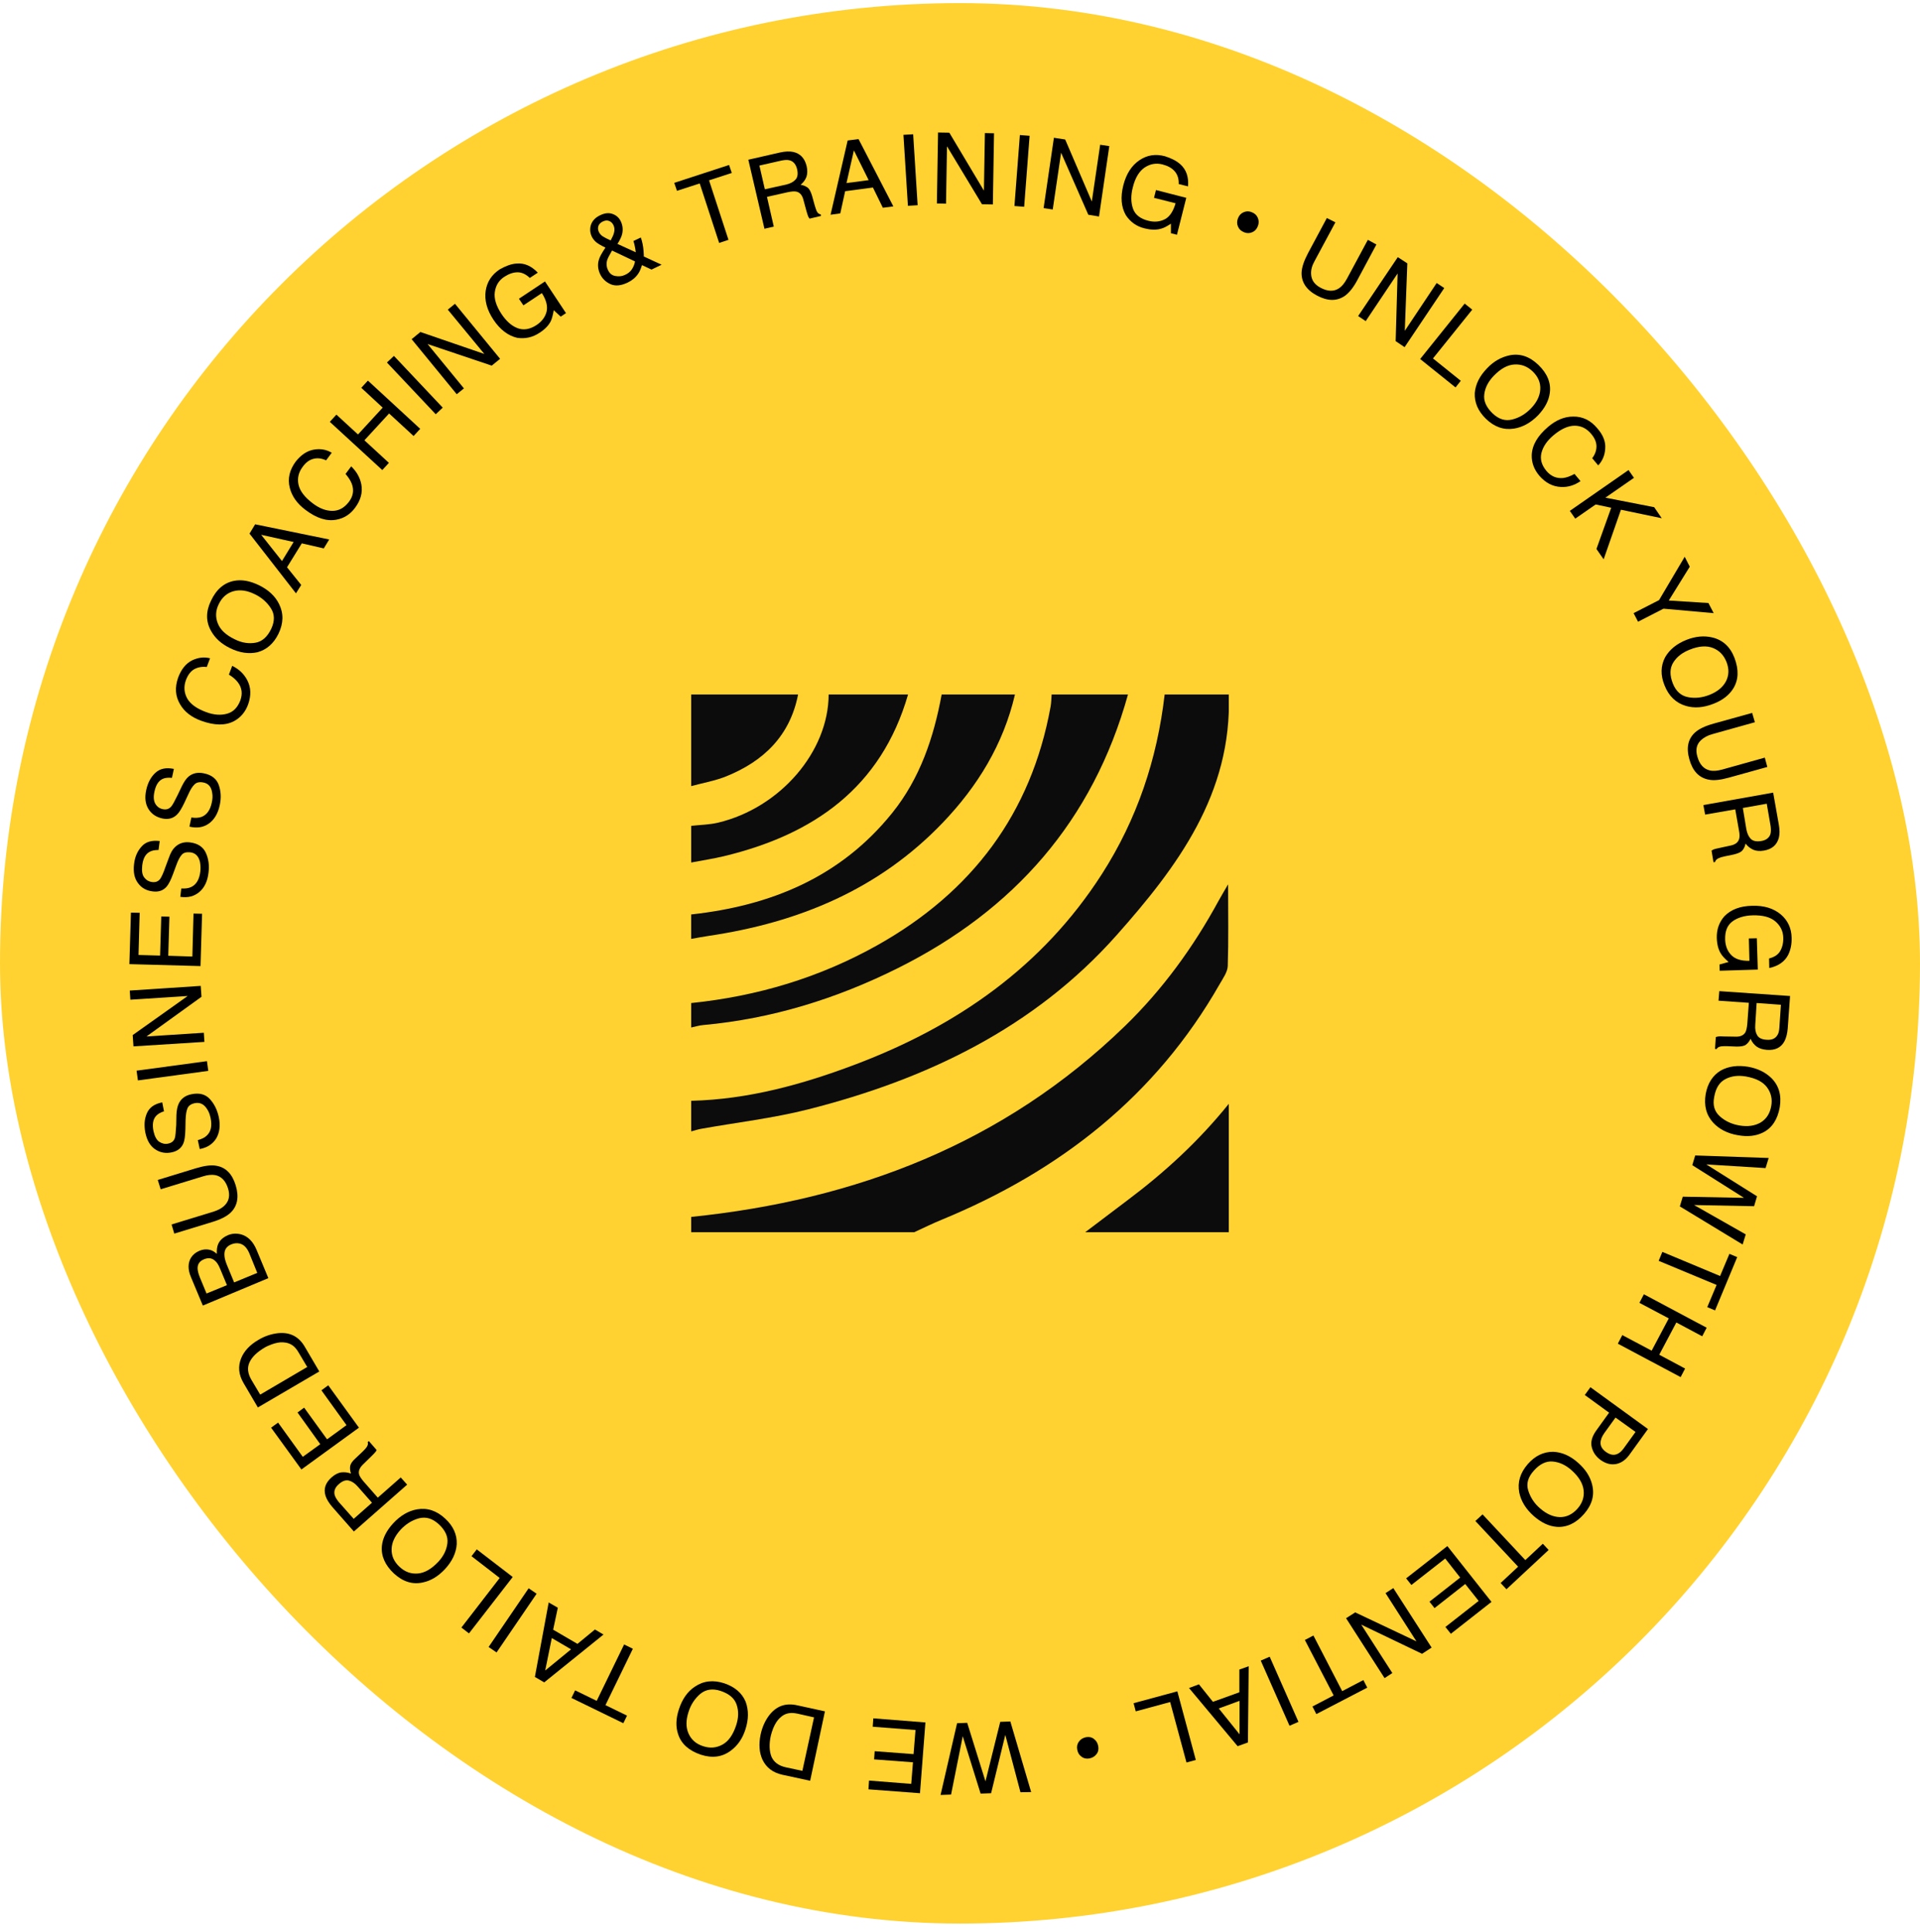 <svg width="170" height="171" viewBox="0 0 170 171" fill="none" xmlns="http://www.w3.org/2000/svg">
<rect y="0.275" width="170" height="170" rx="85" fill="#FFD231"/>
<g clip-path="url(#clip0_421_5100)">
<path d="M61.199 107.72C75.809 106.224 88.885 101.215 99.585 90.843C102.937 87.594 105.657 83.85 107.889 79.751C108.093 79.375 108.317 79.009 108.739 78.279C108.739 80.966 108.783 83.242 108.707 85.512C108.687 86.046 108.292 86.588 108.006 87.09C102.332 97.048 93.826 103.671 83.359 107.979C82.541 108.315 81.748 108.707 80.944 109.075H61.199V107.723V107.72Z" fill="#0C0C0C"/>
<path d="M61.199 97.443C66.255 97.318 71.051 95.996 75.739 94.225C84.724 90.829 92.3 85.577 97.566 77.369C100.675 72.52 102.46 67.19 103.12 61.475H108.799C109.099 70.256 104.24 76.737 98.865 82.784C91.567 90.998 82.023 95.557 71.523 98.209C68.438 98.989 65.246 99.356 62.104 99.918C61.799 99.972 61.502 100.07 61.199 100.15C61.199 99.247 61.199 98.345 61.199 97.446L61.199 97.443Z" fill="#0C0C0C"/>
<path d="M61.199 88.79C67.048 88.191 72.577 86.539 77.709 83.656C86.04 78.971 91.303 72.038 93.022 62.546C93.085 62.194 93.085 61.832 93.112 61.475C95.366 61.475 97.62 61.475 99.874 61.475C96.77 72.649 89.779 80.571 79.502 85.697C74.065 88.409 68.331 90.189 62.251 90.739C61.897 90.772 61.551 90.881 61.199 90.954C61.199 90.232 61.199 89.513 61.199 88.79Z" fill="#0C0C0C"/>
<path d="M89.867 61.475C88.843 65.882 86.556 69.604 83.474 72.823C77.835 78.718 70.728 81.661 62.783 82.838C62.252 82.918 61.726 83.018 61.197 83.111C61.197 82.389 61.197 81.669 61.197 80.947C68.258 80.176 74.439 77.636 79.004 71.954C81.465 68.893 82.675 65.282 83.376 61.475H89.867Z" fill="#0C0C0C"/>
<path d="M80.402 61.475C78.02 69.724 72.04 73.88 64.096 75.791C63.14 76.02 62.167 76.164 61.199 76.35C61.199 75.268 61.199 74.186 61.199 73.104C61.998 73.014 62.815 73.006 63.592 72.82C69.089 71.501 73.357 66.528 73.37 61.475H80.402Z" fill="#0C0C0C"/>
<path d="M96.088 109.075C97.336 108.129 98.584 107.181 99.835 106.241C103.114 103.78 106.117 101.038 108.799 97.71V109.075H96.088Z" fill="#0C0C0C"/>
<path d="M61.199 69.588C61.199 66.885 61.199 64.178 61.199 61.475H70.664C69.953 65.129 67.617 67.383 64.298 68.724C63.311 69.122 62.235 69.305 61.199 69.588Z" fill="#0C0C0C"/>
</g>
<g clip-path="url(#clip1_421_5100)">
<path d="M118.238 19.681L116.396 23.106C116.172 23.502 116.069 23.88 116.086 24.242C116.103 24.758 116.361 25.171 116.912 25.464C117.549 25.808 118.1 25.825 118.565 25.515C118.823 25.343 119.046 25.068 119.27 24.655L121.112 21.23L121.869 21.643L120.2 24.758C119.838 25.447 119.46 25.911 119.081 26.187C118.375 26.669 117.566 26.669 116.62 26.169C115.673 25.67 115.225 24.982 115.243 24.139C115.26 23.674 115.449 23.106 115.811 22.417L117.48 19.302L118.238 19.681Z" fill="black"/>
<path d="M123.763 22.762L124.607 23.312L124.383 29.285L127.206 25.051L127.877 25.498L124.366 30.731L123.574 30.197L123.746 24.207L120.923 28.424L120.252 27.977L123.763 22.762Z" fill="black"/>
<path d="M129.684 26.875L130.355 27.409L126.878 31.729L129.339 33.708L128.875 34.294L125.742 31.781L129.684 26.875Z" fill="black"/>
<path d="M137.222 34.775C137.136 35.464 136.792 36.118 136.19 36.755C135.536 37.426 134.813 37.822 134.038 37.942C133.126 38.08 132.3 37.788 131.56 37.065C130.871 36.393 130.544 35.636 130.579 34.793C130.647 34.001 131.009 33.278 131.68 32.59C132.265 31.97 132.937 31.608 133.66 31.453C134.589 31.264 135.432 31.557 136.207 32.297C136.999 33.054 137.343 33.898 137.222 34.775ZM133.901 37.133C134.52 36.978 135.071 36.651 135.553 36.152C136.069 35.619 136.345 35.051 136.379 34.466C136.413 33.88 136.19 33.347 135.708 32.882C135.243 32.435 134.709 32.228 134.09 32.263C133.487 32.297 132.885 32.624 132.265 33.261C131.783 33.76 131.491 34.311 131.422 34.896C131.336 35.481 131.594 36.049 132.162 36.6C132.713 37.116 133.281 37.288 133.901 37.133Z" fill="black"/>
<path d="M142.128 39.715C142.094 40.318 141.87 40.817 141.508 41.196L140.975 40.559C141.233 40.232 141.354 39.87 141.354 39.509C141.354 39.147 141.199 38.769 140.872 38.39C140.476 37.925 139.994 37.684 139.426 37.684C138.858 37.684 138.221 37.96 137.533 38.545C136.965 39.027 136.62 39.543 136.483 40.094C136.345 40.645 136.5 41.178 136.93 41.695C137.326 42.159 137.808 42.366 138.393 42.314C138.703 42.28 139.03 42.159 139.409 41.953L139.942 42.59C139.391 42.968 138.806 43.141 138.204 43.106C137.481 43.072 136.844 42.745 136.293 42.108C135.829 41.557 135.605 40.955 135.622 40.283C135.656 39.406 136.138 38.579 137.068 37.788C137.773 37.185 138.514 36.875 139.288 36.875C140.114 36.858 140.837 37.202 141.422 37.908C141.939 38.493 142.18 39.096 142.128 39.715Z" fill="black"/>
<path d="M144.192 41.608L144.674 42.297L142.144 44.053L146.464 44.896L147.135 45.877L143.521 45.12L141.989 49.509L141.352 48.596L142.66 44.947L141.283 44.655L139.476 45.911L138.994 45.223L144.192 41.608Z" fill="black"/>
<path d="M149.167 49.285L149.615 50.163L147.756 53.158L151.267 53.381L151.732 54.276L147.291 53.88L145.036 55.034L144.641 54.276L146.895 53.123L149.167 49.285Z" fill="black"/>
<path d="M153.471 60.937C153.109 61.523 152.524 61.987 151.715 62.297C150.837 62.641 150.029 62.71 149.271 62.486C148.393 62.228 147.757 61.626 147.378 60.662C147.016 59.767 147.034 58.941 147.43 58.184C147.825 57.495 148.462 56.979 149.34 56.634C150.132 56.325 150.889 56.256 151.612 56.428C152.541 56.652 153.196 57.254 153.574 58.235C153.97 59.285 153.936 60.18 153.471 60.937ZM149.461 61.712C150.08 61.832 150.717 61.764 151.371 61.505C152.06 61.23 152.541 60.834 152.817 60.318C153.092 59.784 153.109 59.216 152.868 58.597C152.628 57.994 152.232 57.581 151.664 57.357C151.096 57.134 150.407 57.185 149.598 57.512C148.944 57.77 148.462 58.149 148.152 58.648C147.843 59.147 147.825 59.767 148.118 60.507C148.393 61.196 148.841 61.592 149.461 61.712Z" fill="black"/>
<path d="M155.38 63.932L151.628 64.982C151.18 65.103 150.853 65.292 150.595 65.533C150.216 65.894 150.113 66.376 150.285 66.962C150.475 67.667 150.853 68.08 151.404 68.201C151.697 68.27 152.075 68.235 152.506 68.115L156.258 67.065L156.482 67.891L153.074 68.838C152.333 69.044 151.731 69.113 151.266 69.01C150.423 68.838 149.872 68.252 149.58 67.22C149.287 66.187 149.459 65.395 150.096 64.827C150.44 64.518 150.991 64.259 151.731 64.053L155.139 63.106L155.38 63.932Z" fill="black"/>
<path d="M156.999 70.163L157.499 72.986C157.585 73.45 157.585 73.846 157.499 74.173C157.326 74.793 156.896 75.171 156.19 75.292C155.812 75.361 155.502 75.326 155.244 75.223C154.986 75.103 154.745 74.93 154.555 74.672C154.504 74.93 154.4 75.137 154.263 75.292C154.125 75.447 153.867 75.55 153.523 75.636L152.696 75.808C152.455 75.86 152.283 75.912 152.18 75.963C151.991 76.049 151.887 76.153 151.853 76.308L151.715 76.325L151.543 75.292C151.595 75.257 151.664 75.223 151.733 75.189C151.819 75.154 151.974 75.12 152.214 75.068L153.247 74.844C153.643 74.758 153.901 74.569 153.987 74.259C154.039 74.087 154.039 73.846 153.97 73.502L153.643 71.643L150.975 72.108L150.82 71.264L156.999 70.163ZM154.624 73.399C154.693 73.777 154.831 74.07 155.02 74.259C155.209 74.449 155.519 74.517 155.932 74.449C156.38 74.38 156.655 74.156 156.758 73.829C156.81 73.64 156.81 73.416 156.776 73.141L156.431 71.144L154.314 71.523L154.624 73.399Z" fill="black"/>
<path d="M158.341 84.501C158.031 85.12 157.463 85.516 156.654 85.688L156.637 84.845C157.101 84.724 157.429 84.518 157.618 84.191C157.807 83.864 157.91 83.468 157.893 82.986C157.876 82.418 157.635 81.936 157.188 81.557C156.74 81.179 156.086 81.007 155.208 81.024C154.468 81.041 153.848 81.23 153.401 81.557C152.936 81.901 152.73 82.418 152.747 83.158C152.764 83.709 152.936 84.173 153.28 84.535C153.625 84.896 154.158 85.068 154.898 85.051L154.847 83.072L155.552 83.055L155.638 85.826L152.265 85.929L152.248 85.378L153.057 85.154C152.73 84.879 152.506 84.638 152.368 84.414C152.144 84.053 152.024 83.588 152.007 83.02C151.99 82.28 152.213 81.643 152.678 81.11C153.263 80.507 154.089 80.198 155.139 80.18C156.189 80.146 157.033 80.404 157.687 80.955C158.289 81.471 158.616 82.16 158.633 83.003C158.651 83.571 158.547 84.07 158.341 84.501Z" fill="black"/>
<path d="M158.495 88.167L158.289 91.024C158.254 91.489 158.151 91.884 157.996 92.177C157.686 92.745 157.17 92.986 156.447 92.934C156.068 92.9 155.776 92.814 155.535 92.642C155.311 92.47 155.122 92.246 155.001 91.953C154.881 92.194 154.743 92.366 154.571 92.487C154.399 92.607 154.124 92.642 153.762 92.642L152.919 92.607C152.678 92.607 152.506 92.607 152.385 92.624C152.179 92.659 152.041 92.745 151.989 92.865L151.852 92.848L151.92 91.798C151.972 91.781 152.041 91.764 152.127 91.747C152.213 91.73 152.385 91.73 152.626 91.747L153.676 91.764C154.089 91.781 154.382 91.643 154.537 91.385C154.623 91.23 154.674 90.989 154.709 90.645L154.846 88.769L152.161 88.58L152.23 87.736L158.495 88.167ZM155.414 90.714C155.38 91.11 155.449 91.42 155.587 91.643C155.724 91.884 156.017 92.022 156.43 92.039C156.877 92.074 157.187 91.936 157.377 91.626C157.48 91.471 157.531 91.248 157.549 90.955L157.686 88.941L155.535 88.786L155.414 90.714Z" fill="black"/>
<path d="M156.102 100.249C155.483 100.559 154.743 100.645 153.882 100.49C152.953 100.335 152.23 99.957 151.696 99.389C151.077 98.717 150.853 97.857 151.025 96.841C151.197 95.895 151.645 95.189 152.367 94.759C153.056 94.38 153.865 94.277 154.794 94.432C155.638 94.587 156.309 94.913 156.842 95.43C157.514 96.101 157.755 96.962 157.583 98.012C157.393 99.096 156.894 99.853 156.102 100.249ZM152.281 98.821C152.763 99.251 153.331 99.509 154.02 99.629C154.743 99.75 155.362 99.664 155.879 99.371C156.395 99.061 156.705 98.58 156.825 97.926C156.946 97.289 156.808 96.721 156.447 96.239C156.085 95.757 155.466 95.447 154.605 95.292C153.916 95.172 153.314 95.24 152.78 95.516C152.247 95.791 151.92 96.308 151.782 97.082C151.627 97.822 151.799 98.39 152.281 98.821Z" fill="black"/>
<path d="M156.327 103.399L151.077 103.072L155.569 105.895L155.311 106.773L149.993 106.669L154.571 109.268L154.296 110.163L148.736 106.79L148.995 105.929L154.416 106.032L149.838 103.141L150.096 102.28L156.602 102.504L156.327 103.399Z" fill="black"/>
<path d="M151.853 115.998L151.164 115.706L151.99 113.743L146.861 111.609L147.188 110.817L152.3 112.952L153.126 110.99L153.815 111.282L151.853 115.998Z" fill="black"/>
<path d="M151.112 117.53L150.716 118.287L148.427 117.065L146.912 119.922L149.201 121.145L148.806 121.902L143.246 118.941L143.642 118.184L146.241 119.561L147.756 116.704L145.157 115.327L145.552 114.57L151.112 117.53Z" fill="black"/>
<path d="M145.914 126.497L144.262 128.786C143.935 129.234 143.539 129.509 143.091 129.595C142.627 129.681 142.179 129.561 141.714 129.234C141.319 128.941 141.06 128.58 140.94 128.115C140.819 127.65 140.957 127.168 141.319 126.652L142.472 125.051L140.32 123.485L140.819 122.797L145.914 126.497ZM143.281 128.666C143.47 128.563 143.642 128.39 143.832 128.115L144.813 126.755L143.04 125.482L142.059 126.841C141.835 127.151 141.714 127.444 141.714 127.736C141.714 128.029 141.869 128.287 142.196 128.528C142.592 128.804 142.937 128.855 143.281 128.666Z" fill="black"/>
<path d="M137.825 135.155C137.136 135.103 136.465 134.776 135.811 134.208C135.105 133.588 134.675 132.883 134.52 132.125C134.348 131.213 134.589 130.387 135.278 129.595C135.914 128.872 136.655 128.511 137.515 128.511C138.307 128.545 139.047 128.872 139.753 129.509C140.39 130.077 140.803 130.714 140.975 131.437C141.198 132.366 140.958 133.21 140.252 134.019C139.529 134.845 138.703 135.224 137.825 135.155ZM135.312 131.936C135.501 132.539 135.846 133.089 136.379 133.537C136.93 134.019 137.515 134.277 138.1 134.294C138.686 134.311 139.219 134.053 139.667 133.554C140.097 133.072 140.286 132.521 140.217 131.919C140.149 131.317 139.804 130.731 139.15 130.146C138.634 129.681 138.066 129.423 137.481 129.372C136.896 129.32 136.328 129.595 135.811 130.181C135.295 130.749 135.123 131.334 135.312 131.936Z" fill="black"/>
<path d="M133.385 140.68L132.868 140.129L134.417 138.683L130.631 134.638L131.268 134.053L135.054 138.098L136.603 136.652L137.12 137.203L133.385 140.68Z" fill="black"/>
<path d="M132.058 141.799L128.461 144.621L127.979 144.019L130.922 141.713L129.734 140.215L127.015 142.349L126.567 141.781L129.287 139.647L127.962 137.96L124.967 140.301L124.502 139.716L128.151 136.859L132.058 141.799Z" fill="black"/>
<path d="M126.757 145.843L125.913 146.394L120.526 143.812L123.28 148.098L122.592 148.546L119.184 143.244L119.993 142.728L125.414 145.293L122.678 141.024L123.366 140.577L126.757 145.843Z" fill="black"/>
<path d="M116.551 151.73L116.206 151.059L118.083 150.078L115.535 145.172L116.292 144.776L118.84 149.699L120.716 148.718L121.06 149.389L116.551 151.73Z" fill="black"/>
<path d="M114.968 152.418L114.176 152.763L111.629 146.997L112.421 146.652L114.968 152.418Z" fill="black"/>
<path d="M110.493 154.243L109.58 154.57L105.277 149.423L106.155 149.096L107.394 150.645L109.735 149.802V147.788L110.561 147.496L110.493 154.243ZM107.911 151.231L109.752 153.52V150.559L107.911 151.231Z" fill="black"/>
<path d="M105.879 155.792L105.053 156.016L103.607 150.663L100.56 151.489L100.371 150.766L104.244 149.716L105.879 155.792Z" fill="black"/>
<path d="M95.381 154.88C95.329 154.604 95.381 154.363 95.536 154.157C95.691 153.95 95.897 153.83 96.155 153.778C96.413 153.727 96.672 153.778 96.861 153.933C97.067 154.088 97.188 154.295 97.24 154.57C97.291 154.845 97.24 155.086 97.085 155.276C96.93 155.482 96.723 155.603 96.465 155.654C96.207 155.706 95.949 155.654 95.759 155.499C95.553 155.362 95.432 155.155 95.381 154.88Z" fill="black"/>
<path d="M90.353 158.649L89.011 153.571L87.754 158.735L86.825 158.769L85.242 153.692L84.209 158.855L83.279 158.89L84.742 152.539L85.637 152.504L87.255 157.685L88.563 152.418L89.458 152.384L91.3 158.632L90.353 158.649Z" fill="black"/>
<path d="M81.456 158.735L76.894 158.391L76.946 157.616L80.681 157.909L80.836 155.998L77.394 155.74L77.445 155.017L80.888 155.275L81.06 153.141L77.273 152.849L77.325 152.108L81.938 152.47L81.456 158.735Z" fill="black"/>
<path d="M71.731 157.633L69.27 157.1C68.427 156.911 67.859 156.48 67.515 155.775C67.222 155.138 67.17 154.398 67.343 153.554C67.48 152.9 67.738 152.332 68.083 151.867C68.719 151.024 69.546 150.714 70.596 150.955L73.04 151.489L71.731 157.633ZM70.63 151.695C70.355 151.644 70.114 151.609 69.924 151.644C69.58 151.678 69.287 151.833 69.012 152.108C68.805 152.315 68.616 152.608 68.461 152.986C68.375 153.21 68.306 153.417 68.255 153.623C68.083 154.38 68.117 155.017 68.306 155.499C68.513 155.981 68.943 156.308 69.597 156.446L71.043 156.756L72.076 152.022L70.63 151.695Z" fill="black"/>
<path d="M60.045 153.52C59.821 152.866 59.838 152.126 60.114 151.3C60.406 150.405 60.871 149.733 61.525 149.303C62.282 148.787 63.16 148.683 64.141 149.01C65.053 149.32 65.69 149.854 66.017 150.628C66.293 151.368 66.293 152.195 66 153.09C65.742 153.899 65.312 154.518 64.709 154.966C63.952 155.534 63.074 155.654 62.059 155.327C60.991 154.966 60.32 154.363 60.045 153.52ZM62.007 149.94C61.525 150.353 61.163 150.886 60.957 151.558C60.733 152.263 60.716 152.883 60.957 153.434C61.198 153.985 61.611 154.363 62.248 154.57C62.867 154.776 63.435 154.725 63.969 154.432C64.503 154.139 64.898 153.571 65.174 152.745C65.398 152.074 65.415 151.472 65.225 150.904C65.036 150.336 64.572 149.94 63.814 149.682C63.091 149.441 62.489 149.544 62.007 149.94Z" fill="black"/>
<path d="M50.596 150.301L50.923 149.63L52.833 150.559L55.26 145.568L56.035 145.947L53.608 150.938L55.518 151.867L55.191 152.539L50.596 150.301Z" fill="black"/>
<path d="M48.185 148.924L47.359 148.442L48.581 141.85L49.39 142.315L48.977 144.26L51.129 145.516L52.678 144.243L53.435 144.69L48.185 148.924ZM48.857 145L48.272 147.874L50.561 145.998L48.857 145Z" fill="black"/>
<path d="M43.967 146.274L43.262 145.792L46.807 140.594L47.513 141.076L43.967 146.274Z" fill="black"/>
<path d="M41.525 144.587L40.853 144.071L44.244 139.681L41.748 137.754L42.213 137.151L45.397 139.595L41.525 144.587Z" fill="black"/>
<path d="M33.813 136.842C33.882 136.153 34.226 135.482 34.812 134.845C35.448 134.157 36.154 133.743 36.929 133.606C37.841 133.451 38.667 133.726 39.424 134.432C40.13 135.086 40.474 135.843 40.44 136.687C40.388 137.478 40.027 138.219 39.39 138.907C38.805 139.527 38.168 139.923 37.445 140.077C36.516 140.284 35.672 140.009 34.88 139.286C34.089 138.546 33.727 137.719 33.813 136.842ZM37.101 134.398C36.481 134.57 35.947 134.897 35.465 135.413C34.966 135.964 34.691 136.532 34.674 137.117C34.657 137.719 34.88 138.236 35.38 138.7C35.861 139.148 36.395 139.337 36.997 139.286C37.6 139.234 38.202 138.89 38.805 138.253C39.287 137.737 39.545 137.186 39.614 136.601C39.682 136.015 39.424 135.447 38.839 134.914C38.288 134.415 37.72 134.243 37.101 134.398Z" fill="black"/>
<path d="M31.334 135.568L29.441 133.416C29.131 133.055 28.924 132.728 28.821 132.401C28.632 131.781 28.821 131.248 29.372 130.766C29.647 130.525 29.94 130.37 30.215 130.336C30.491 130.301 30.783 130.336 31.076 130.439C30.99 130.181 30.973 129.957 31.007 129.768C31.042 129.578 31.197 129.337 31.472 129.096L32.092 128.511C32.264 128.339 32.384 128.219 32.453 128.115C32.573 127.943 32.608 127.788 32.556 127.651L32.66 127.564L33.348 128.356C33.331 128.408 33.296 128.477 33.227 128.546C33.176 128.614 33.055 128.735 32.883 128.907L32.126 129.647C31.833 129.94 31.713 130.232 31.799 130.525C31.851 130.697 31.988 130.904 32.212 131.162L33.451 132.573L35.482 130.783L36.05 131.42L31.334 135.568ZM31.678 131.592C31.42 131.299 31.162 131.127 30.887 131.058C30.611 130.99 30.319 131.093 30.009 131.368C29.665 131.661 29.544 131.988 29.63 132.332C29.682 132.521 29.802 132.711 29.974 132.935L31.317 134.449L32.935 133.021L31.678 131.592Z" fill="black"/>
<path d="M26.687 130.077L24.002 126.377L24.622 125.929L26.808 128.958L28.357 127.84L26.343 125.034L26.928 124.604L28.959 127.409L30.68 126.153L28.46 123.072L29.062 122.625L31.782 126.377L26.687 130.077Z" fill="black"/>
<path d="M22.832 124.587L21.558 122.418C21.128 121.678 21.059 120.955 21.352 120.232C21.61 119.595 22.126 119.045 22.866 118.614C23.434 118.27 24.019 118.081 24.622 118.012C25.672 117.909 26.463 118.304 26.997 119.234L28.271 121.403L22.832 124.587ZM26.446 119.733C26.308 119.492 26.154 119.303 26.016 119.182C25.758 118.958 25.431 118.838 25.052 118.821C24.742 118.804 24.415 118.872 24.037 119.01C23.813 119.096 23.606 119.182 23.434 119.286C22.763 119.681 22.315 120.112 22.092 120.594C21.868 121.076 21.937 121.609 22.281 122.177L23.038 123.451L27.203 121.007L26.446 119.733Z" fill="black"/>
<path d="M17.96 115.568L16.91 113.055C16.618 112.366 16.635 111.798 16.91 111.334C17.082 111.058 17.323 110.869 17.633 110.731C17.995 110.576 18.339 110.559 18.666 110.662C18.838 110.714 19.01 110.834 19.2 110.989C19.182 110.645 19.217 110.37 19.303 110.163C19.441 109.802 19.75 109.526 20.181 109.337C20.559 109.182 20.938 109.165 21.351 109.268C21.953 109.44 22.418 109.905 22.728 110.662L23.761 113.141L17.96 115.568ZM19.492 112.315C19.354 111.97 19.2 111.73 19.027 111.592C18.752 111.351 18.442 111.316 18.064 111.471C17.685 111.626 17.495 111.884 17.495 112.263C17.495 112.47 17.564 112.745 17.702 113.089L18.287 114.501L20.095 113.761L19.492 112.315ZM22.074 110.938C21.867 110.456 21.592 110.163 21.213 110.077C20.989 110.026 20.749 110.043 20.49 110.146C20.06 110.318 19.854 110.628 19.871 111.075C19.871 111.316 19.94 111.592 20.077 111.936L20.731 113.52L22.779 112.676L22.074 110.938Z" fill="black"/>
<path d="M15.191 108.39L18.909 107.254C19.339 107.117 19.683 106.927 19.924 106.669C20.285 106.291 20.372 105.809 20.199 105.224C19.993 104.535 19.597 104.122 19.046 104.019C18.754 103.967 18.375 104.001 17.945 104.139L14.227 105.275L13.969 104.449L17.342 103.416C18.082 103.193 18.685 103.106 19.149 103.192C19.993 103.33 20.561 103.915 20.871 104.931C21.18 105.946 21.026 106.755 20.423 107.341C20.079 107.668 19.545 107.943 18.805 108.167L15.432 109.199L15.191 108.39Z" fill="black"/>
<path d="M17.514 100.92C17.859 100.834 18.134 100.697 18.323 100.507C18.685 100.163 18.788 99.647 18.65 98.976C18.581 98.666 18.495 98.408 18.341 98.184C18.065 97.736 17.704 97.564 17.256 97.65C16.912 97.719 16.705 97.874 16.602 98.098C16.499 98.339 16.447 98.683 16.43 99.148L16.413 99.991C16.396 100.542 16.344 100.955 16.241 101.196C16.069 101.626 15.707 101.902 15.208 102.005C14.657 102.125 14.158 102.022 13.728 101.729C13.297 101.437 13.005 100.938 12.867 100.249C12.747 99.612 12.781 99.062 13.005 98.545C13.229 98.029 13.676 97.719 14.365 97.581L14.52 98.373C14.193 98.476 13.969 98.614 13.814 98.786C13.539 99.096 13.47 99.543 13.59 100.129C13.693 100.593 13.866 100.92 14.107 101.075C14.347 101.23 14.623 101.299 14.898 101.23C15.208 101.161 15.397 101.007 15.483 100.731C15.535 100.559 15.569 100.163 15.604 99.578L15.621 98.7C15.638 98.27 15.707 97.943 15.828 97.685C16.034 97.254 16.413 96.962 16.964 96.859C17.652 96.721 18.186 96.859 18.581 97.289C18.977 97.719 19.236 98.253 19.373 98.889C19.528 99.63 19.442 100.266 19.149 100.766C18.84 101.265 18.358 101.592 17.686 101.712L17.514 100.92Z" fill="black"/>
<path d="M12.212 95.637L12.092 94.776L18.323 93.933L18.443 94.793L12.212 95.637Z" fill="black"/>
<path d="M11.817 92.624L11.748 91.626L16.619 88.166L11.542 88.493L11.49 87.685L17.773 87.272L17.841 88.235L12.97 91.747L18.048 91.419L18.1 92.228L11.817 92.624Z" fill="black"/>
<path d="M11.455 85.344L11.593 80.783L12.367 80.8L12.264 84.535L14.175 84.587L14.278 81.127L15.001 81.144L14.897 84.604L17.032 84.673L17.135 80.869L17.892 80.886L17.755 85.516L11.455 85.344Z" fill="black"/>
<path d="M16.051 78.648C16.413 78.666 16.705 78.631 16.946 78.511C17.394 78.287 17.652 77.84 17.738 77.151C17.773 76.841 17.755 76.566 17.704 76.29C17.583 75.791 17.308 75.499 16.843 75.447C16.499 75.413 16.241 75.481 16.086 75.671C15.914 75.86 15.759 76.17 15.604 76.6L15.311 77.392C15.122 77.908 14.933 78.27 14.76 78.476C14.451 78.838 14.037 78.975 13.521 78.907C12.953 78.838 12.523 78.597 12.213 78.166C11.903 77.753 11.783 77.185 11.869 76.497C11.938 75.86 12.161 75.344 12.54 74.931C12.902 74.518 13.435 74.363 14.141 74.449L14.037 75.24C13.693 75.24 13.435 75.292 13.229 75.413C12.867 75.619 12.661 76.015 12.592 76.617C12.54 77.099 12.592 77.461 12.781 77.685C12.97 77.925 13.194 78.046 13.47 78.08C13.779 78.115 14.02 78.029 14.192 77.788C14.296 77.633 14.468 77.289 14.657 76.721L14.967 75.894C15.105 75.499 15.277 75.189 15.483 74.999C15.828 74.655 16.275 74.5 16.826 74.569C17.514 74.655 17.979 74.965 18.22 75.481C18.461 75.998 18.547 76.6 18.461 77.254C18.375 78.012 18.099 78.58 17.652 78.958C17.204 79.337 16.654 79.492 15.965 79.388L16.051 78.648Z" fill="black"/>
<path d="M16.945 72.366C17.307 72.418 17.599 72.4 17.84 72.314C18.305 72.142 18.615 71.712 18.753 71.041C18.822 70.731 18.839 70.456 18.787 70.18C18.718 69.664 18.46 69.354 18.012 69.268C17.686 69.199 17.41 69.251 17.238 69.423C17.049 69.595 16.859 69.888 16.67 70.318L16.309 71.092C16.068 71.591 15.861 71.936 15.655 72.125C15.31 72.452 14.897 72.555 14.381 72.452C13.83 72.332 13.417 72.056 13.142 71.609C12.866 71.161 12.797 70.593 12.952 69.905C13.09 69.285 13.365 68.769 13.761 68.407C14.174 68.029 14.708 67.925 15.396 68.063L15.224 68.855C14.88 68.82 14.622 68.855 14.415 68.941C14.037 69.113 13.796 69.492 13.675 70.077C13.572 70.542 13.606 70.903 13.761 71.161C13.916 71.419 14.14 71.574 14.415 71.626C14.725 71.695 14.966 71.609 15.155 71.402C15.276 71.264 15.465 70.92 15.723 70.387L16.102 69.595C16.291 69.216 16.481 68.924 16.687 68.752C17.049 68.442 17.513 68.338 18.064 68.459C18.753 68.597 19.183 68.958 19.372 69.492C19.562 70.043 19.596 70.628 19.458 71.264C19.303 72.005 18.976 72.555 18.494 72.9C18.012 73.244 17.445 73.33 16.773 73.175L16.945 72.366Z" fill="black"/>
<path d="M16.998 58.459C17.549 58.201 18.065 58.132 18.599 58.27L18.306 59.044C17.893 58.993 17.532 59.061 17.204 59.234C16.895 59.406 16.637 59.733 16.464 60.197C16.258 60.765 16.292 61.299 16.568 61.815C16.843 62.315 17.411 62.728 18.255 63.037C18.943 63.295 19.563 63.33 20.113 63.175C20.664 63.02 21.043 62.624 21.284 61.987C21.49 61.402 21.421 60.886 21.077 60.421C20.905 60.18 20.63 59.939 20.268 59.715L20.561 58.941C21.163 59.234 21.594 59.647 21.886 60.197C22.23 60.852 22.248 61.557 21.972 62.349C21.731 63.02 21.301 63.519 20.733 63.829C19.958 64.242 18.995 64.225 17.841 63.812C16.964 63.502 16.327 63.003 15.948 62.349C15.518 61.626 15.466 60.852 15.776 59.974C16.051 59.234 16.464 58.734 16.998 58.459Z" fill="black"/>
<path d="M20.715 51.419C21.404 51.282 22.127 51.419 22.919 51.798C23.762 52.211 24.364 52.762 24.709 53.468C25.122 54.294 25.105 55.172 24.657 56.101C24.227 56.979 23.607 57.512 22.798 57.736C22.024 57.908 21.215 57.788 20.371 57.375C19.597 56.996 19.046 56.497 18.684 55.843C18.22 55.017 18.22 54.122 18.684 53.175C19.149 52.177 19.838 51.592 20.715 51.419ZM23.986 53.846C23.642 53.313 23.16 52.882 22.54 52.59C21.869 52.263 21.249 52.177 20.681 52.332C20.113 52.486 19.666 52.865 19.373 53.468C19.08 54.053 19.063 54.638 19.287 55.189C19.511 55.757 20.01 56.221 20.802 56.6C21.421 56.91 22.041 56.996 22.626 56.893C23.211 56.789 23.676 56.376 24.02 55.654C24.33 54.982 24.33 54.38 23.986 53.846Z" fill="black"/>
<path d="M22.092 47.237L22.591 46.411L29.149 47.753L28.667 48.545L26.722 48.097L25.414 50.215L26.67 51.781L26.205 52.521L22.092 47.237ZM25.999 47.977L23.125 47.34L24.966 49.664L25.999 47.977Z" fill="black"/>
<path d="M27.79 39.801C28.392 39.698 28.909 39.801 29.373 40.077L28.874 40.748C28.496 40.576 28.134 40.524 27.773 40.61C27.411 40.696 27.084 40.92 26.792 41.333C26.43 41.815 26.31 42.349 26.43 42.899C26.551 43.467 26.981 44.018 27.687 44.552C28.272 44.999 28.857 45.223 29.425 45.223C29.993 45.223 30.475 44.965 30.888 44.431C31.267 43.932 31.353 43.416 31.163 42.865C31.06 42.572 30.871 42.28 30.596 41.953L31.095 41.282C31.576 41.746 31.869 42.263 31.99 42.865C32.127 43.588 31.938 44.276 31.439 44.948C31.009 45.533 30.458 45.877 29.804 45.998C28.943 46.17 28.031 45.877 27.05 45.137C26.31 44.586 25.845 43.932 25.656 43.175C25.449 42.366 25.639 41.591 26.189 40.851C26.654 40.266 27.188 39.904 27.79 39.801Z" fill="black"/>
<path d="M29.201 37.34L29.786 36.703L31.697 38.459L33.883 36.084L31.989 34.328L32.575 33.691L37.205 37.96L36.62 38.596L34.451 36.6L32.265 38.975L34.434 40.972L33.848 41.609L29.201 37.34Z" fill="black"/>
<path d="M34.26 32.09L34.879 31.505L39.2 36.084L38.58 36.669L34.26 32.09Z" fill="black"/>
<path d="M36.447 30.025L37.222 29.388L42.885 31.333L39.649 27.409L40.285 26.892L44.279 31.763L43.538 32.366L37.859 30.455L41.077 34.38L40.44 34.896L36.447 30.025Z" fill="black"/>
<path d="M45.724 23.329C46.412 23.261 47.049 23.536 47.617 24.138L46.911 24.603C46.567 24.276 46.206 24.104 45.827 24.104C45.448 24.104 45.052 24.242 44.657 24.5C44.175 24.81 43.899 25.257 43.813 25.842C43.727 26.428 43.934 27.082 44.398 27.787C44.811 28.407 45.276 28.837 45.81 29.044C46.343 29.25 46.911 29.164 47.514 28.768C47.978 28.459 48.271 28.063 48.392 27.598C48.512 27.116 48.374 26.565 47.978 25.946L46.343 27.03L45.947 26.445L48.254 24.913L50.113 27.718L49.648 28.028L49.028 27.46C48.959 27.873 48.873 28.2 48.77 28.424C48.581 28.803 48.254 29.147 47.772 29.457C47.152 29.87 46.498 30.008 45.792 29.904C44.984 29.715 44.278 29.181 43.693 28.304C43.108 27.426 42.884 26.565 43.004 25.739C43.125 24.947 43.538 24.311 44.243 23.846C44.76 23.553 45.242 23.364 45.724 23.329Z" fill="black"/>
<path d="M52.781 21.436C52.609 21.282 52.488 21.127 52.402 20.954C52.23 20.593 52.213 20.232 52.334 19.87C52.471 19.509 52.747 19.233 53.16 19.044C53.556 18.855 53.917 18.82 54.244 18.941C54.571 19.061 54.812 19.268 54.967 19.595C55.139 19.956 55.173 20.335 55.087 20.713C55.036 20.937 54.898 21.23 54.674 21.591L56.292 22.331C56.258 22.09 56.241 21.918 56.206 21.798C56.189 21.677 56.137 21.522 56.086 21.333L56.74 21.023C56.877 21.402 56.946 21.798 56.981 22.194C57.015 22.59 57.015 22.762 56.981 22.693L58.581 23.433L57.686 23.863L56.843 23.467C56.74 23.794 56.636 24.053 56.499 24.242C56.275 24.569 55.965 24.827 55.569 25.016C54.984 25.292 54.485 25.343 54.055 25.154C53.642 24.965 53.332 24.672 53.142 24.276C52.936 23.846 52.901 23.416 53.022 23.003C53.091 22.744 53.297 22.383 53.607 21.918C53.211 21.729 52.953 21.574 52.781 21.436ZM54.364 20.61C54.433 20.369 54.416 20.128 54.313 19.922C54.227 19.75 54.106 19.629 53.934 19.56C53.762 19.491 53.59 19.509 53.401 19.595C53.108 19.732 52.97 19.922 52.953 20.163C52.936 20.283 52.97 20.404 53.022 20.524C53.091 20.679 53.211 20.817 53.366 20.92C53.521 21.023 53.762 21.144 54.072 21.282C54.227 20.989 54.33 20.765 54.364 20.61ZM55.965 23.812C56.103 23.588 56.189 23.364 56.223 23.14L54.192 22.177C53.952 22.59 53.797 22.882 53.745 23.072C53.676 23.347 53.693 23.622 53.831 23.898C53.969 24.207 54.192 24.38 54.485 24.431C54.778 24.483 55.053 24.466 55.311 24.345C55.604 24.225 55.828 24.035 55.965 23.812Z" fill="black"/>
<path d="M64.553 14.603L64.794 15.309L62.78 15.963L64.501 21.23L63.675 21.505L61.954 16.238L59.94 16.892L59.699 16.187L64.553 14.603Z" fill="black"/>
<path d="M66.258 14.139L69.046 13.502C69.511 13.398 69.907 13.381 70.234 13.45C70.853 13.588 71.249 14.001 71.421 14.707C71.507 15.068 71.49 15.395 71.404 15.653C71.301 15.928 71.129 16.152 70.888 16.359C71.146 16.393 71.353 16.497 71.525 16.617C71.68 16.755 71.8 16.996 71.903 17.34L72.127 18.149C72.196 18.373 72.248 18.545 72.299 18.665C72.385 18.855 72.506 18.958 72.661 18.975L72.695 19.113L71.68 19.354C71.645 19.302 71.594 19.25 71.559 19.164C71.525 19.078 71.473 18.923 71.404 18.682L71.129 17.667C71.025 17.271 70.819 17.03 70.509 16.961C70.337 16.927 70.079 16.944 69.752 17.013L67.91 17.426L68.513 20.059L67.686 20.249L66.258 14.139ZM69.597 16.342C69.976 16.256 70.251 16.101 70.44 15.894C70.63 15.688 70.664 15.378 70.578 14.982C70.475 14.552 70.251 14.276 69.907 14.19C69.717 14.139 69.494 14.156 69.218 14.207L67.239 14.655L67.721 16.755L69.597 16.342Z" fill="black"/>
<path d="M75.054 12.434L76.018 12.314L79.099 18.269L78.169 18.39L77.291 16.6L74.83 16.927L74.4 18.889L73.539 19.009L75.054 12.434ZM76.913 15.946L75.605 13.312L74.95 16.204L76.913 15.946Z" fill="black"/>
<path d="M79.992 11.935L80.853 11.884L81.249 18.166L80.388 18.218L79.992 11.935Z" fill="black"/>
<path d="M83.056 11.729L84.055 11.746L87.118 16.875L87.204 11.78L88.013 11.798L87.91 18.097L86.946 18.08L83.848 12.951L83.762 18.028L82.953 18.011L83.056 11.729Z" fill="black"/>
<path d="M90.302 11.953L91.163 12.021L90.681 18.304L89.82 18.235L90.302 11.953Z" fill="black"/>
<path d="M93.315 12.194L94.313 12.348L96.671 17.839L97.411 12.813L98.22 12.934L97.308 19.164L96.361 19.009L93.951 13.519L93.211 18.545L92.402 18.424L93.315 12.194Z" fill="black"/>
<path d="M104.519 14.552C105.035 15.016 105.259 15.67 105.19 16.497L104.364 16.29C104.381 15.825 104.261 15.447 104.002 15.154C103.744 14.861 103.383 14.672 102.918 14.552C102.367 14.414 101.851 14.5 101.352 14.827C100.87 15.154 100.508 15.739 100.302 16.583C100.113 17.305 100.13 17.942 100.319 18.476C100.508 19.009 100.973 19.371 101.679 19.543C102.212 19.681 102.712 19.629 103.142 19.405C103.572 19.182 103.882 18.7 104.088 17.994L102.178 17.512L102.35 16.823L105.035 17.512L104.209 20.782L103.675 20.645V19.801C103.314 20.042 103.021 20.197 102.78 20.249C102.367 20.369 101.885 20.352 101.335 20.214C100.629 20.042 100.078 19.646 99.682 19.044C99.269 18.321 99.2 17.443 99.459 16.41C99.717 15.395 100.199 14.638 100.904 14.173C101.576 13.725 102.316 13.605 103.142 13.829C103.693 14.001 104.157 14.225 104.519 14.552Z" fill="black"/>
<path d="M111.37 20.025C111.267 20.283 111.112 20.455 110.871 20.558C110.647 20.662 110.389 20.662 110.148 20.558C109.89 20.455 109.718 20.3 109.615 20.059C109.511 19.818 109.511 19.578 109.615 19.319C109.718 19.061 109.873 18.889 110.114 18.786C110.355 18.682 110.596 18.682 110.837 18.786C111.095 18.889 111.267 19.044 111.37 19.285C111.473 19.526 111.473 19.767 111.37 20.025Z" fill="black"/>
</g>
<defs>
<clipPath id="clip0_421_5100">
<rect width="47.6" height="47.6" fill="white" transform="translate(61.199 61.475)"/>
</clipPath>
<clipPath id="clip1_421_5100">
<rect width="147.333" height="147.333" fill="white" transform="translate(11.334 11.608)"/>
</clipPath>
</defs>
</svg>
